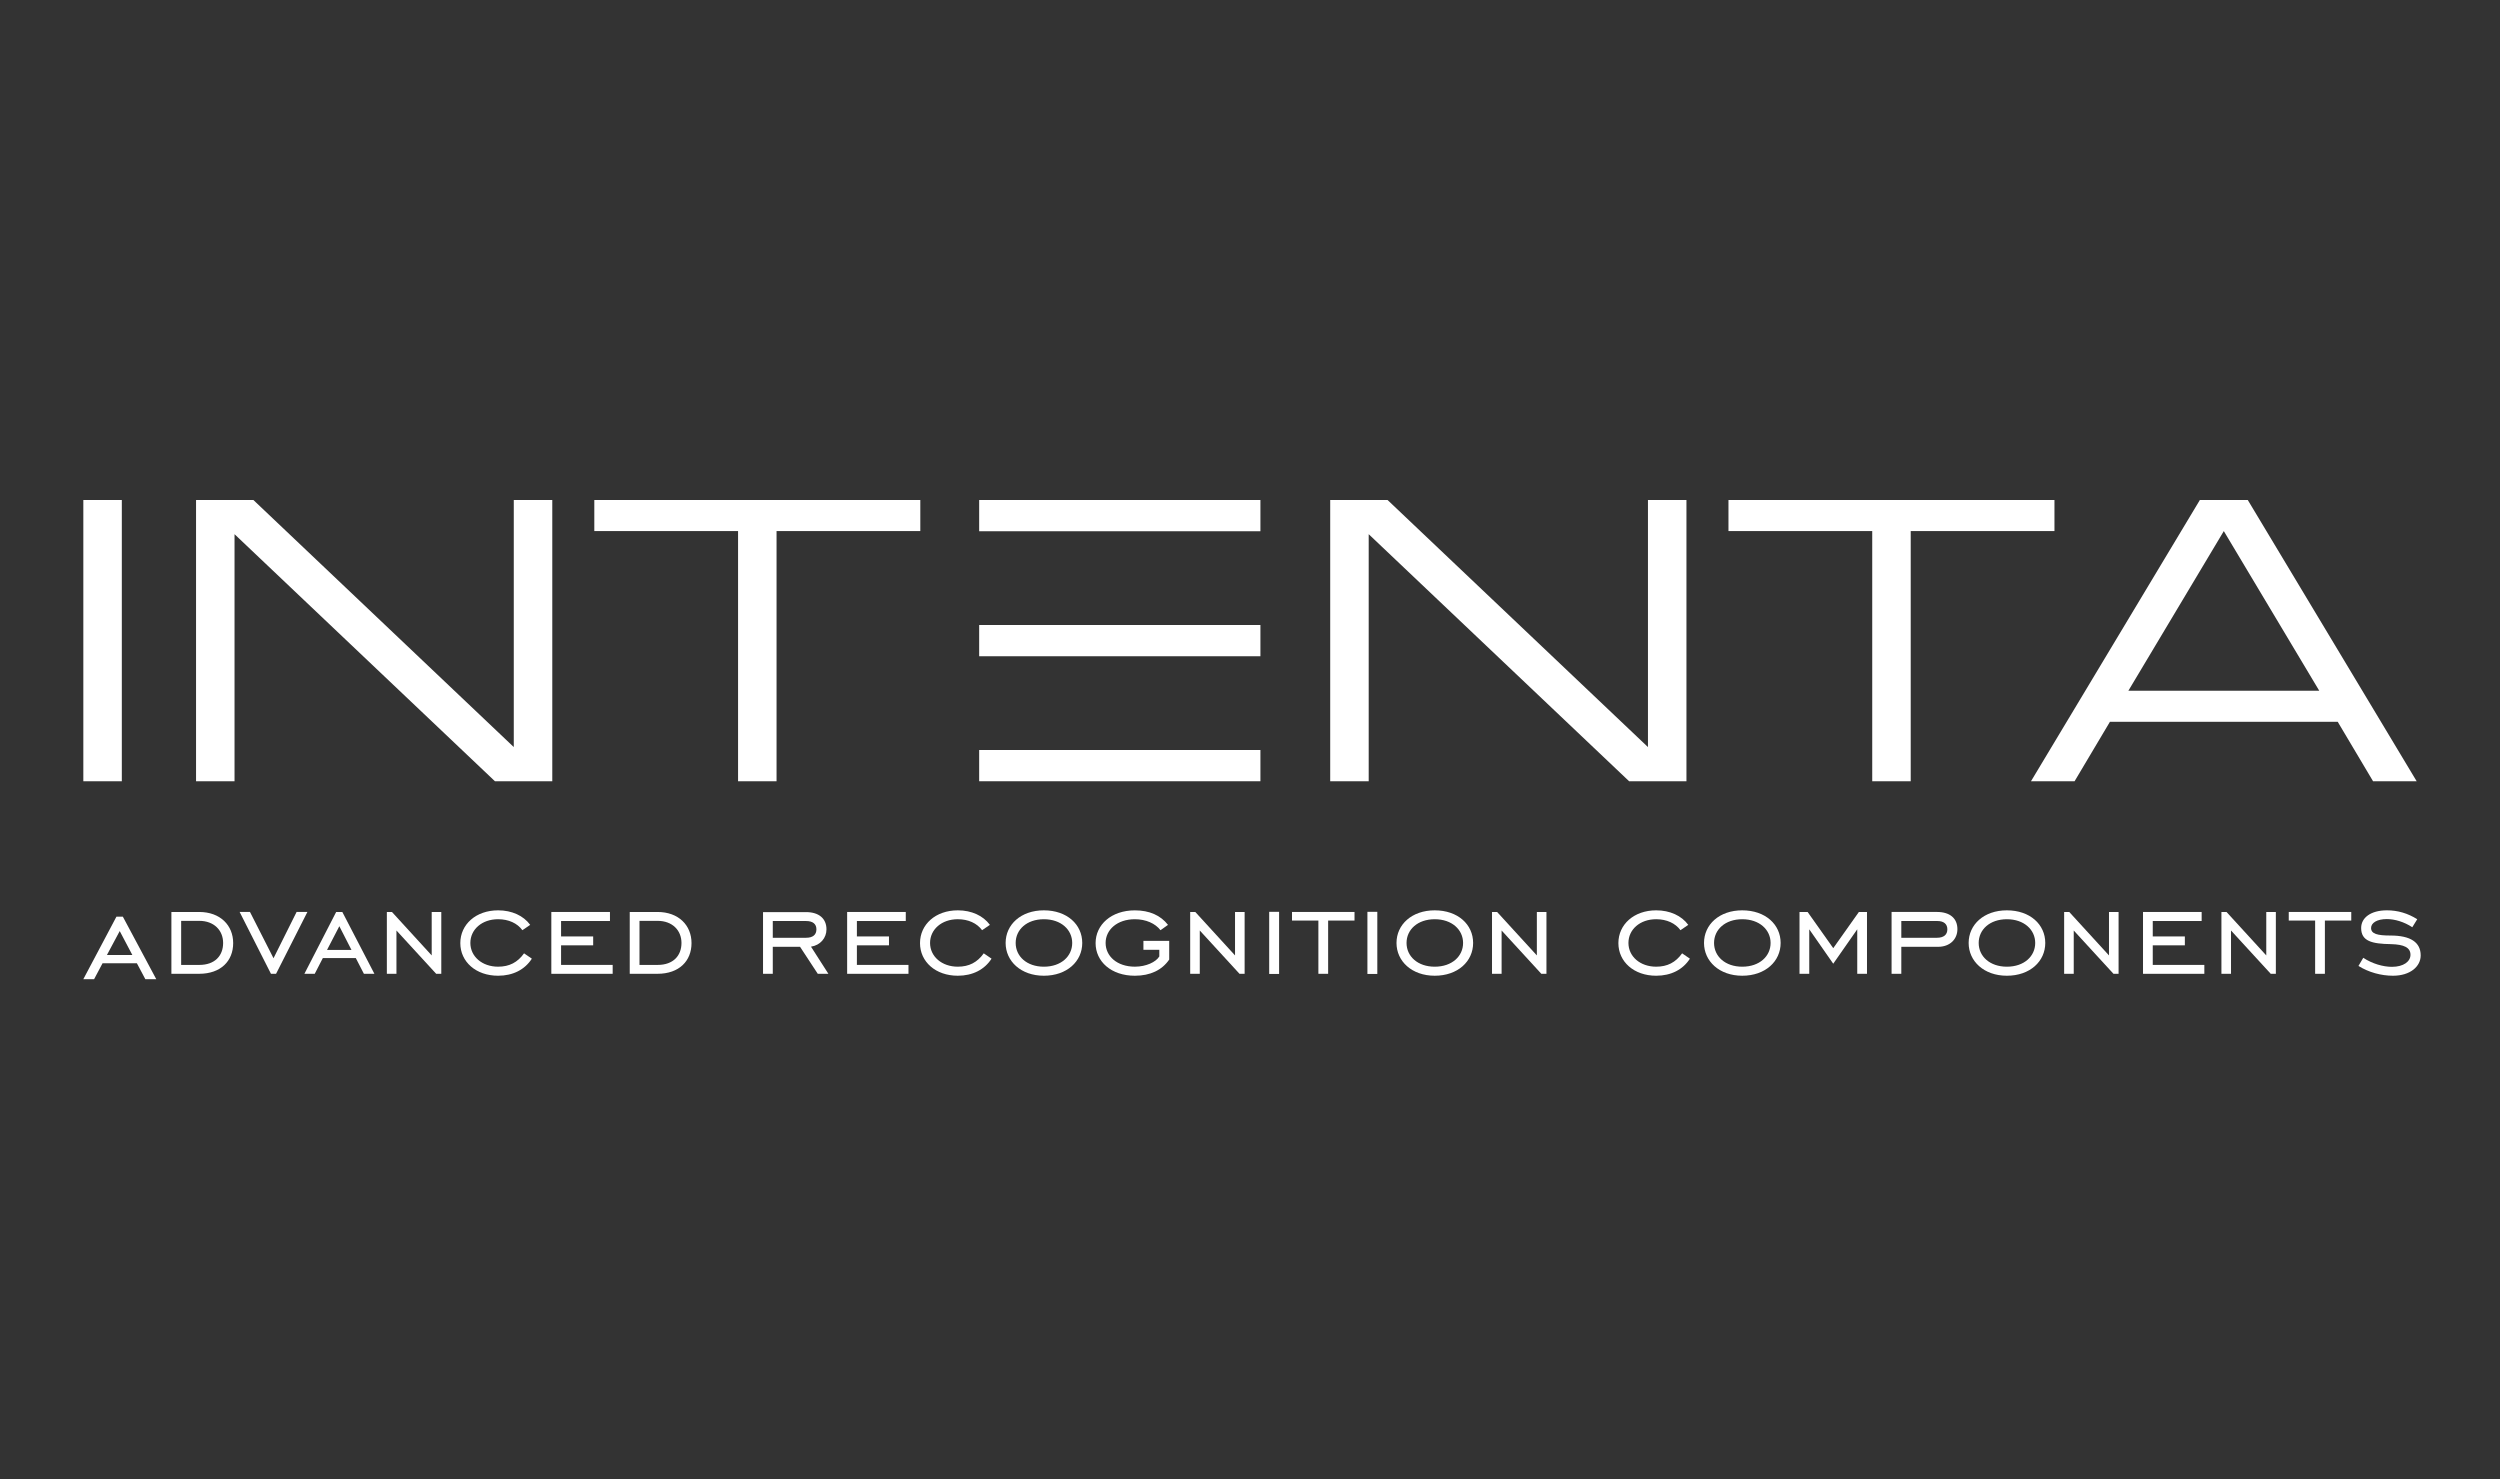 <?xml version="1.0" encoding="UTF-8"?>
<svg width="240px" height="142px" viewBox="0 0 240 142" version="1.1" xmlns="http://www.w3.org/2000/svg" xmlns:xlink="http://www.w3.org/1999/xlink">
    <rect x="0" y="0" width="240" height="142" fill="#333333" stroke="none"/>
    <!-- Generator: Sketch 55.2 (78181) - https://sketchapp.com -->
    <title>img/svg/member-intenta</title>
    <desc>Created with Sketch.</desc>
    <g id="img/svg/member-intenta" stroke="none" stroke-width="1" fill="none" fill-rule="evenodd">
        <g id="Group-49" transform="translate(8, 47.069)" fill="#FFFFFF">
            <path d="M3.178,40.931 L0,46.931 L1.034,46.931 L1.844,45.405 L5.141,45.405 L5.951,46.931 L7,46.931 L3.793,40.931 L3.178,40.931 Z M3.493,42.313 L4.706,44.613 L2.264,44.613 L3.493,42.313 Z" id="Fill-5"></path>
            <g id="Group-48" transform="translate(0, 0.931)">
                <path d="M14.385,42.538 C14.385,44.246 13.205,45.484 11.118,45.484 L8.454,45.484 L8.454,39.549 L11.118,39.549 C13.147,39.549 14.385,40.831 14.385,42.538 L14.385,42.538 Z M9.391,40.402 L9.391,44.632 L11.132,44.632 C12.629,44.632 13.42,43.747 13.42,42.524 C13.42,41.313 12.543,40.402 11.132,40.402 L9.391,40.402 Z" id="Fill-6"></path>
                <polygon id="Fill-8" points="18.012 45.485 15.004 39.548 15.998 39.548 18.257 43.99 20.473 39.548 21.511 39.548 18.502 45.485"></polygon>
                <path d="M24.273,39.549 L24.863,39.549 L27.943,45.486 L26.935,45.486 L26.158,43.976 L22.992,43.976 L22.214,45.486 L21.221,45.486 L24.273,39.549 Z M25.741,43.193 L24.576,40.916 L23.395,43.193 L25.741,43.193 Z" id="Fill-10"></path>
                <polygon id="Fill-12" points="29.138 39.549 29.627 39.549 33.443 43.72 33.443 39.549 34.364 39.549 34.364 45.486 33.874 45.486 30.059 41.328 30.059 45.486 29.138 45.486"></polygon>
                <path d="M39.818,45.67 C37.688,45.67 36.19,44.331 36.19,42.538 C36.19,40.744 37.688,39.392 39.818,39.392 C41.142,39.392 42.252,39.905 42.899,40.787 L42.15,41.299 C41.66,40.63 40.827,40.245 39.818,40.245 C38.264,40.245 37.155,41.229 37.155,42.524 C37.155,43.819 38.278,44.802 39.818,44.802 C40.897,44.802 41.689,44.389 42.309,43.52 L43.058,44.032 C42.38,45.087 41.243,45.67 39.818,45.67" id="Fill-14"></path>
                <polygon id="Fill-16" points="44.928 39.549 50.556 39.549 50.556 40.417 45.863 40.417 45.863 41.898 48.945 41.898 48.945 42.752 45.863 42.752 45.863 44.631 50.816 44.631 50.816 45.486 44.928 45.486"></polygon>
                <path d="M58.386,42.538 C58.386,44.246 57.206,45.484 55.119,45.484 L52.455,45.484 L52.455,39.549 L55.119,39.549 C57.148,39.549 58.386,40.831 58.386,42.538 L58.386,42.538 Z M53.391,40.402 L53.391,44.632 L55.133,44.632 C56.629,44.632 57.422,43.747 57.422,42.524 C57.422,41.313 56.544,40.402 55.133,40.402 L53.391,40.402 Z" id="Fill-18"></path>
                <path d="M66.187,45.485 L65.251,45.485 L65.251,39.562 L69.382,39.562 C70.606,39.562 71.341,40.176 71.341,41.215 C71.341,42.041 70.763,42.737 69.856,42.881 L71.526,45.485 L70.505,45.485 L68.806,42.894 L66.187,42.894 L66.187,45.485 Z M69.383,42.026 C70.031,42.026 70.376,41.74 70.376,41.215 C70.376,40.702 70.031,40.418 69.383,40.418 L66.187,40.418 L66.187,42.026 L69.383,42.026 Z" id="Fill-20"></path>
                <polygon id="Fill-22" points="73.326 39.549 78.954 39.549 78.954 40.417 74.261 40.417 74.261 41.898 77.342 41.898 77.342 42.752 74.261 42.752 74.261 44.631 79.214 44.631 79.214 45.486 73.326 45.486"></polygon>
                <path d="M83.949,45.67 C81.819,45.67 80.321,44.331 80.321,42.538 C80.321,40.744 81.819,39.392 83.949,39.392 C85.273,39.392 86.383,39.905 87.03,40.787 L86.281,41.299 C85.791,40.63 84.956,40.245 83.949,40.245 C82.395,40.245 81.286,41.229 81.286,42.524 C81.286,43.819 82.409,44.802 83.949,44.802 C85.028,44.802 85.82,44.389 86.44,43.52 L87.189,44.032 C86.511,45.087 85.374,45.67 83.949,45.67" id="Fill-24"></path>
                <path d="M88.54,42.524 C88.54,40.759 90.008,39.392 92.21,39.392 C94.428,39.392 95.896,40.746 95.896,42.524 C95.896,44.291 94.428,45.67 92.21,45.67 C90.008,45.67 88.54,44.274 88.54,42.524 M94.932,42.524 C94.932,41.257 93.867,40.246 92.21,40.246 C90.569,40.246 89.504,41.243 89.504,42.524 C89.504,43.806 90.569,44.803 92.21,44.803 C93.881,44.803 94.932,43.791 94.932,42.524" id="Fill-26"></path>
                <path d="M101.768,42.325 L104.244,42.325 L104.244,44.119 C103.552,45.128 102.43,45.671 100.947,45.671 C98.674,45.671 97.177,44.304 97.177,42.539 C97.177,40.773 98.688,39.394 100.947,39.394 C102.344,39.394 103.423,39.876 104.128,40.788 L103.408,41.3 C102.905,40.645 101.998,40.246 100.947,40.246 C99.25,40.246 98.139,41.257 98.139,42.523 C98.139,43.791 99.235,44.801 100.947,44.801 C102.027,44.801 102.963,44.361 103.294,43.819 L103.294,43.18 L101.768,43.18 L101.768,42.325 Z" id="Fill-28"></path>
                <polygon id="Fill-30" points="106.258 39.549 106.748 39.549 110.563 43.72 110.563 39.549 111.484 39.549 111.484 45.486 110.993 45.486 107.179 41.328 107.179 45.486 106.258 45.486"></polygon>
                <polygon id="Fill-32" points="113.843 45.499 114.793 45.499 114.793 39.535 113.843 39.535"></polygon>
                <polygon id="Fill-34" points="118.565 40.374 116.032 40.374 116.032 39.548 122.033 39.548 122.033 40.374 119.501 40.374 119.501 45.485 118.565 45.485"></polygon>
                <polygon id="Fill-35" points="123.272 45.499 124.222 45.499 124.222 39.535 123.272 39.535"></polygon>
                <path d="M126.064,42.524 C126.064,40.759 127.532,39.392 129.734,39.392 C131.952,39.392 133.42,40.746 133.42,42.524 C133.42,44.291 131.952,45.67 129.734,45.67 C127.532,45.67 126.064,44.274 126.064,42.524 M132.456,42.524 C132.456,41.257 131.391,40.246 129.734,40.246 C128.093,40.246 127.028,41.243 127.028,42.524 C127.028,43.806 128.093,44.803 129.734,44.803 C131.404,44.803 132.456,43.791 132.456,42.524" id="Fill-36"></path>
                <polygon id="Fill-37" points="135.233 39.549 135.722 39.549 139.538 43.72 139.538 39.549 140.459 39.549 140.459 45.486 139.968 45.486 136.154 41.328 136.154 45.486 135.233 45.486"></polygon>
                <path d="M150.993,45.67 C148.863,45.67 147.365,44.331 147.365,42.538 C147.365,40.744 148.863,39.392 150.993,39.392 C152.317,39.392 153.427,39.905 154.074,40.787 L153.325,41.299 C152.835,40.63 152,40.245 150.993,40.245 C149.439,40.245 148.33,41.229 148.33,42.524 C148.33,43.819 149.452,44.802 150.993,44.802 C152.072,44.802 152.864,44.389 153.483,43.52 L154.231,44.032 C153.556,45.087 152.419,45.67 150.993,45.67" id="Fill-38"></path>
                <path d="M155.585,42.524 C155.585,40.759 157.053,39.392 159.254,39.392 C161.472,39.392 162.941,40.746 162.941,42.524 C162.941,44.291 161.472,45.67 159.254,45.67 C157.053,45.67 155.585,44.274 155.585,42.524 M161.977,42.524 C161.977,41.257 160.911,40.246 159.254,40.246 C157.614,40.246 156.549,41.243 156.549,42.524 C156.549,43.806 157.614,44.803 159.254,44.803 C160.926,44.803 161.977,43.791 161.977,42.524" id="Fill-39"></path>
                <polygon id="Fill-40" points="164.754 39.549 165.531 39.549 167.992 43.023 170.453 39.549 171.231 39.549 171.231 45.486 170.296 45.486 170.296 41.214 167.991 44.517 165.688 41.214 165.688 45.486 164.753 45.486 164.753 39.549"></polygon>
                <path d="M174.526,45.485 L173.591,45.485 L173.591,39.548 L177.953,39.548 C179.191,39.548 179.911,40.161 179.911,41.2 C179.911,42.14 179.218,42.894 178.052,42.894 L174.526,42.894 L174.526,45.485 Z M177.953,42.026 C178.601,42.026 178.946,41.727 178.946,41.215 C178.946,40.717 178.615,40.418 177.996,40.418 L174.526,40.418 L174.526,42.026 L177.953,42.026 Z" id="Fill-41"></path>
                <path d="M180.99,42.524 C180.99,40.759 182.458,39.392 184.66,39.392 C186.878,39.392 188.346,40.746 188.346,42.524 C188.346,44.291 186.878,45.67 184.66,45.67 C182.458,45.67 180.99,44.274 180.99,42.524 M187.38,42.524 C187.38,41.257 186.315,40.246 184.66,40.246 C183.019,40.246 181.954,41.243 181.954,42.524 C181.954,43.806 183.019,44.803 184.66,44.803 C186.33,44.803 187.38,43.791 187.38,42.524" id="Fill-42"></path>
                <polygon id="Fill-43" points="190.158 39.549 190.647 39.549 194.463 43.72 194.463 39.549 195.384 39.549 195.384 45.486 194.894 45.486 191.079 41.328 191.079 45.486 190.158 45.486"></polygon>
                <polygon id="Fill-44" points="197.729 39.549 203.358 39.549 203.358 40.417 198.664 40.417 198.664 41.898 201.746 41.898 201.746 42.752 198.664 42.752 198.664 44.631 203.617 44.631 203.617 45.486 197.729 45.486"></polygon>
                <polygon id="Fill-45" points="205.257 39.549 205.745 39.549 209.562 43.72 209.562 39.549 210.482 39.549 210.482 45.486 209.992 45.486 206.177 41.328 206.177 45.486 205.257 45.486"></polygon>
                <polygon id="Fill-46" points="214.253 40.374 211.72 40.374 211.72 39.548 217.721 39.548 217.721 40.374 215.189 40.374 215.189 45.485 214.253 45.485"></polygon>
                <path d="M218.873,43.948 C219.736,44.517 220.774,44.816 221.623,44.816 C222.744,44.816 223.406,44.303 223.406,43.662 C223.406,42.964 222.789,42.667 221.535,42.637 C219.693,42.609 218.671,42.353 218.671,41.086 C218.671,40.104 219.592,39.391 221.147,39.391 C222.185,39.391 223.148,39.676 224.055,40.246 L223.58,41.015 C222.804,40.502 221.897,40.231 221.134,40.231 C220.184,40.231 219.623,40.601 219.623,41.086 C219.623,41.655 220.24,41.811 221.492,41.811 C223.422,41.811 224.386,42.467 224.386,43.72 C224.386,44.774 223.393,45.67 221.723,45.67 C220.586,45.67 219.391,45.343 218.412,44.73 L218.873,43.948 Z" id="Fill-47"></path>
                <path d="M203.187,0 L186.974,27 L191.159,27 L194.552,21.294 L216.422,21.294 L219.814,27 L224,27 L207.787,0 L203.187,0 Z M205.486,2.984 L214.649,18.312 L196.323,18.312 L205.486,2.984 Z M157.933,0 L157.933,2.982 L171.734,2.982 L171.734,27 L175.429,27 L175.429,2.982 L189.228,2.982 L189.228,0 L157.933,0 Z M150.204,0 L150.204,23.719 L125.206,0 L119.7,0 L119.7,27 L123.395,27 L123.395,3.282 L148.395,27 L153.899,27 L153.899,0 L150.204,0 Z M49.054,0 L49.054,2.982 L62.854,2.982 L62.854,27 L66.549,27 L66.549,2.982 L80.35,2.982 L80.35,0 L49.054,0 Z M41.323,0 L41.323,23.719 L16.325,0 L10.821,0 L10.821,27 L14.515,27 L14.515,3.282 L39.514,27 L45.019,27 L45.019,0 L41.323,0 Z M0,27 L3.695,27 L3.695,0 L0,0 L0,27 Z" id="Fill-1"></path>
                <polygon id="Fill-2" points="86 15 113 15 113 12 86 12"></polygon>
                <polygon id="Fill-3" points="86 27 113 27 113 24 86 24"></polygon>
                <polygon id="Fill-4" points="86 3 113 3 113 0 86 0"></polygon>
            </g>
        </g>
    </g>
</svg>